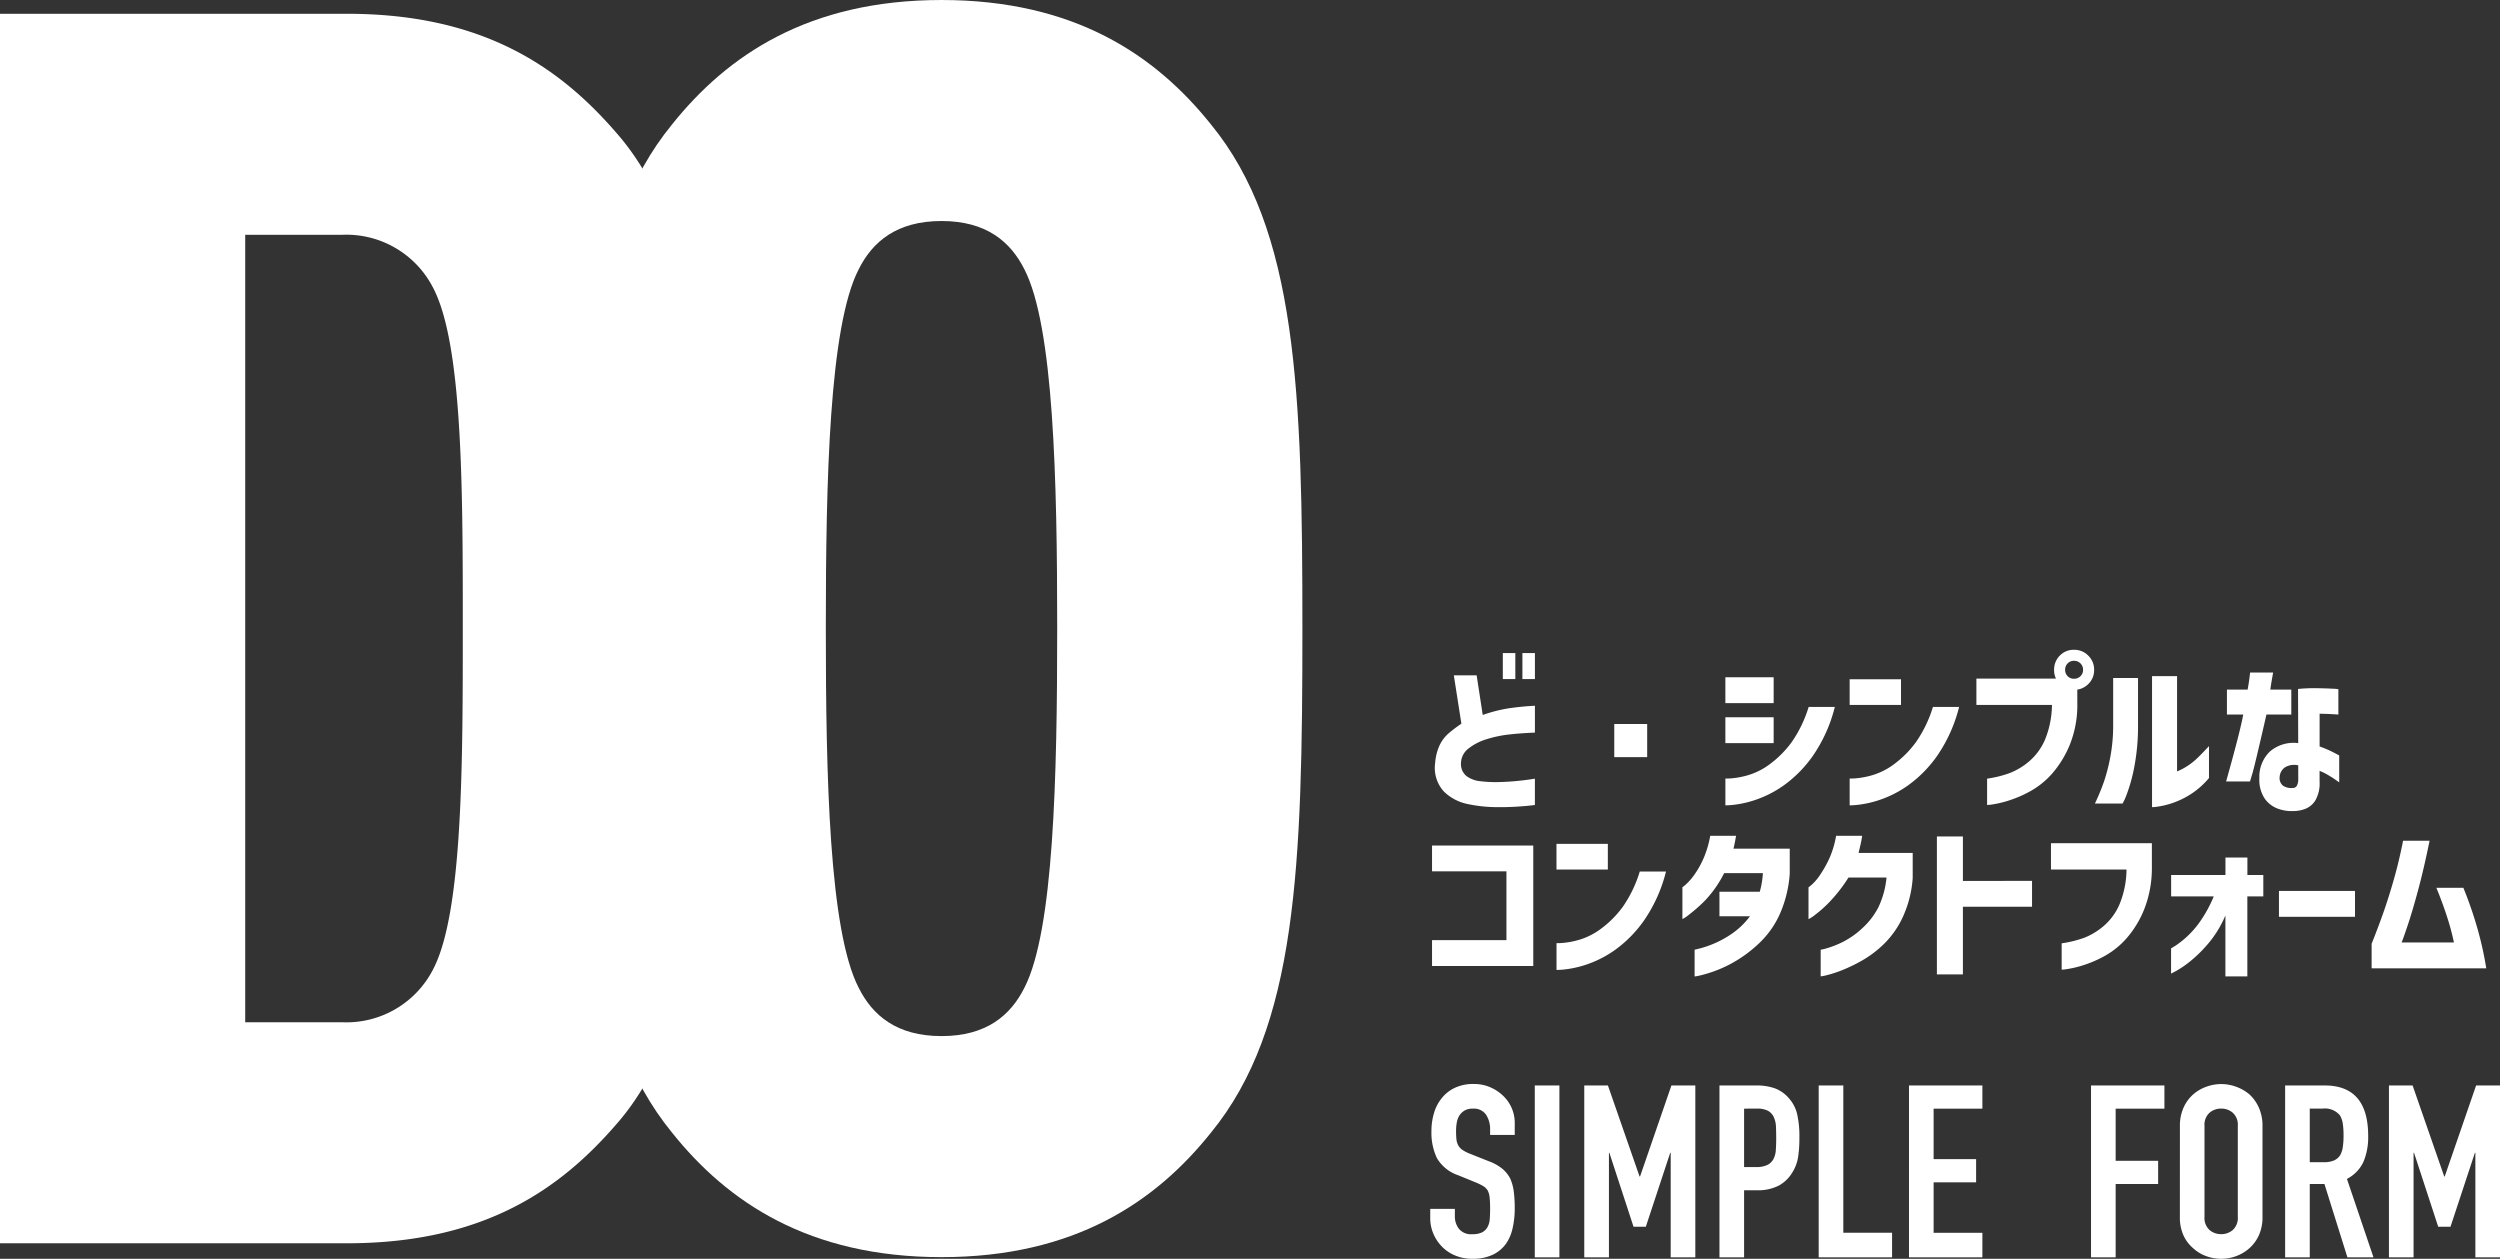 <svg xmlns="http://www.w3.org/2000/svg" width="227.812" height="114.709" viewBox="0 0 227.812 114.709">
  <rect x="0" y="0" width="227.812" height="114.709" fill="#333333" stroke="none"/>
  <g id="グループ_86" data-name="グループ 86" transform="translate(-349.586 -52.898)">
    <path id="パス_4" data-name="パス 4" d="M405.762,156.858c-5.035,5.823-11.961,10.858-24.548,10.858H349.586V55.679h31.627c12.588,0,19.513,5.035,24.548,10.858,7.866,8.969,8.341,24.388,8.341,45S413.628,147.889,405.762,156.858ZM389.08,80.7a8.881,8.881,0,0,0-8.341-4.881h-8.808v71.756h8.808a8.876,8.876,0,0,0,8.341-4.875c2.678-5.2,2.678-18.725,2.678-31.16S391.758,85.89,389.08,80.7Z" transform="translate(0 -1.525)" fill="#fff"/>
    <path id="パス_5" data-name="パス 5" d="M524.189,156.121c-5.035,6.3-12.428,11.333-24.542,11.333s-19.513-5.035-24.548-11.333c-7.867-9.6-8.341-24.389-8.341-45.945s.474-36.349,8.341-45.951c5.035-6.291,12.428-11.326,24.548-11.326s19.507,5.035,24.542,11.326c7.873,9.6,8.341,24.394,8.341,45.951S532.062,146.524,524.189,156.121ZM507.2,77.446c-1.262-2.518-3.466-4.408-7.553-4.408s-6.3,1.89-7.553,4.408c-2.678,5.189-2.992,19.193-2.992,32.729s.314,27.534,2.992,32.729c1.256,2.517,3.459,4.407,7.553,4.407s6.291-1.89,7.553-4.407c2.671-5.2,2.986-19.2,2.986-32.729S509.87,82.636,507.2,77.446Z" transform="translate(-64.263)" fill="#fff"/>
    <path id="パス_30" data-name="パス 30" d="M8.316-11.154H6.072v-.506a2.4,2.4,0,0,0-.363-1.331,1.343,1.343,0,0,0-1.221-.561,1.412,1.412,0,0,0-.748.176,1.475,1.475,0,0,0-.462.44,1.861,1.861,0,0,0-.242.649,4.237,4.237,0,0,0-.066.759,7.438,7.438,0,0,0,.033.77,1.462,1.462,0,0,0,.165.55,1.223,1.223,0,0,0,.385.418,3.537,3.537,0,0,0,.693.352l1.716.682a4.255,4.255,0,0,1,1.21.671,2.9,2.9,0,0,1,.726.891A4.165,4.165,0,0,1,8.228-6a11.865,11.865,0,0,1,.088,1.529,8.062,8.062,0,0,1-.2,1.837A3.87,3.87,0,0,1,7.48-1.188,3.167,3.167,0,0,1,6.27-.22,4.268,4.268,0,0,1,4.444.132,4,4,0,0,1,2.926-.154a3.611,3.611,0,0,1-1.21-.792,3.854,3.854,0,0,1-.8-1.177,3.574,3.574,0,0,1-.3-1.463v-.836H2.86v.7a1.833,1.833,0,0,0,.363,1.111,1.414,1.414,0,0,0,1.221.5,1.969,1.969,0,0,0,.891-.165A1.185,1.185,0,0,0,5.83-2.75a1.737,1.737,0,0,0,.209-.737q.033-.429.033-.957a9.483,9.483,0,0,0-.044-1.012,1.742,1.742,0,0,0-.176-.638,1.237,1.237,0,0,0-.407-.4,5.216,5.216,0,0,0-.671-.33L3.168-7.48A3.557,3.557,0,0,1,1.221-9.053a5.411,5.411,0,0,1-.495-2.453,5.691,5.691,0,0,1,.242-1.672,3.8,3.8,0,0,1,.726-1.364,3.327,3.327,0,0,1,1.177-.913A3.929,3.929,0,0,1,4.576-15.8a3.723,3.723,0,0,1,1.529.308,3.939,3.939,0,0,1,1.2.814,3.4,3.4,0,0,1,1.012,2.42ZM10.142,0V-15.664h2.244V0Zm4.51,0V-15.664h2.156L19.69-7.37h.044l2.86-8.294h2.178V0H22.528V-9.526h-.044L20.262-2.794H19.14l-2.2-6.732H16.9V0Zm12.32,0V-15.664h3.366a5,5,0,0,1,1.628.242,3.123,3.123,0,0,1,1.276.858,3.355,3.355,0,0,1,.792,1.441,9.012,9.012,0,0,1,.22,2.233,11.076,11.076,0,0,1-.121,1.782,3.726,3.726,0,0,1-.517,1.364,3.275,3.275,0,0,1-1.232,1.2,4.146,4.146,0,0,1-2.024.429H29.216V0Zm2.244-13.552v5.324h1.078a2.293,2.293,0,0,0,1.056-.2,1.246,1.246,0,0,0,.55-.55,2.011,2.011,0,0,0,.209-.814q.033-.484.033-1.078,0-.55-.022-1.045a2.261,2.261,0,0,0-.2-.869,1.249,1.249,0,0,0-.528-.572,2.1,2.1,0,0,0-1.012-.2ZM36.014,0V-15.664h2.244v13.42H42.7V0Zm8.228,0V-15.664H50.93v2.112H46.486v4.6h3.872v2.112H46.486v4.6H50.93V0ZM60.83,0V-15.664h6.688v2.112H63.074V-8.8h3.872v2.112H63.074V0Zm8.1-11.968a4,4,0,0,1,.33-1.672,3.533,3.533,0,0,1,.88-1.21,3.72,3.72,0,0,1,1.2-.7,3.963,3.963,0,0,1,1.353-.242,3.963,3.963,0,0,1,1.353.242,3.988,3.988,0,0,1,1.221.7,3.684,3.684,0,0,1,.858,1.21,4,4,0,0,1,.33,1.672V-3.7A3.966,3.966,0,0,1,76.12-2a3.5,3.5,0,0,1-.858,1.166,3.773,3.773,0,0,1-1.221.726,3.963,3.963,0,0,1-1.353.242A3.963,3.963,0,0,1,71.335-.11a3.53,3.53,0,0,1-1.2-.726A3.359,3.359,0,0,1,69.256-2a3.966,3.966,0,0,1-.33-1.694ZM71.17-3.7a1.492,1.492,0,0,0,.451,1.2,1.591,1.591,0,0,0,1.067.385A1.591,1.591,0,0,0,73.755-2.5a1.492,1.492,0,0,0,.451-1.2v-8.272a1.492,1.492,0,0,0-.451-1.2,1.591,1.591,0,0,0-1.067-.385,1.591,1.591,0,0,0-1.067.385,1.492,1.492,0,0,0-.451,1.2Zm9.592-9.856v4.884h1.276a2.258,2.258,0,0,0,.946-.165,1.286,1.286,0,0,0,.55-.473,2.15,2.15,0,0,0,.242-.759,7.3,7.3,0,0,0,.066-1.045,7.3,7.3,0,0,0-.066-1.045,2.091,2.091,0,0,0-.264-.781,1.785,1.785,0,0,0-1.584-.616ZM78.518,0V-15.664h3.608q3.96,0,3.96,4.6a5.8,5.8,0,0,1-.429,2.354A3.327,3.327,0,0,1,84.15-7.15L86.57,0H84.194L82.1-6.688H80.762V0Zm9.46,0V-15.664h2.156L93.016-7.37h.044l2.86-8.294H98.1V0H95.854V-9.526H95.81L93.588-2.794H92.466l-2.2-6.732h-.044V0Z" transform="translate(479.3 167.475)" fill="#fff"/>
    <path id="パス_29" data-name="パス 29" d="M10.155-8.1v2.445q-1.395.06-2.415.18a10.888,10.888,0,0,0-1.98.42,5.04,5.04,0,0,0-1.642.84,1.713,1.713,0,0,0-.7,1.365,1.387,1.387,0,0,0,.51,1.162,2.5,2.5,0,0,0,1.193.457,11.809,11.809,0,0,0,1.507.09q.945-.015,1.74-.09t1.29-.15l.495-.075v2.4a26.036,26.036,0,0,1-3.48.195A13.066,13.066,0,0,1,3.983.847,4.316,4.316,0,0,1,1.845-.3a3.2,3.2,0,0,1-.78-2.595,4.683,4.683,0,0,1,.412-1.62A3.394,3.394,0,0,1,2.355-5.64a12.559,12.559,0,0,1,1.1-.825l-.69-4.41H4.845L5.4-7.26a13.26,13.26,0,0,1,2.28-.593A24.026,24.026,0,0,1,10.155-8.1ZM7.23-10.53V-12.9H8.37v2.37Zm1.785,0V-12.9h1.14v2.37Zm8.37,7.11V-6.435h3V-3.42ZM35.1-7.995h2.385a13.633,13.633,0,0,1-2.01,4.47A11.242,11.242,0,0,1,32.858-.863,9.959,9.959,0,0,1,30.285.465,9.553,9.553,0,0,1,28.3.923a7.492,7.492,0,0,1-.788.052V-1.47a4.716,4.716,0,0,0,.615-.023A7.509,7.509,0,0,0,29.663-1.8a6.33,6.33,0,0,0,1.972-1.035,9.291,9.291,0,0,0,1.913-1.943A11.417,11.417,0,0,0,35.1-7.995ZM27.51-8.34v-2.355h4.4V-8.34Zm0,3.645V-7.05h4.4v2.355Zm18.915-3.3H48.81a13.633,13.633,0,0,1-2.01,4.47A11.242,11.242,0,0,1,44.182-.863,9.959,9.959,0,0,1,41.61.465a9.553,9.553,0,0,1-1.987.458,7.492,7.492,0,0,1-.787.052V-1.47a4.716,4.716,0,0,0,.615-.023A7.509,7.509,0,0,0,40.987-1.8,6.33,6.33,0,0,0,42.96-2.835a9.291,9.291,0,0,0,1.912-1.943A11.417,11.417,0,0,0,46.425-7.995Zm-7.59-.18v-2.34h4.68v2.34Zm18.435,0H50.385v-2.4H57.87l1.71.51V-8.37a9.678,9.678,0,0,1-.675,3.8,9.464,9.464,0,0,1-1.59,2.618A7.541,7.541,0,0,1,55.38-.36,10.65,10.65,0,0,1,53.445.5a9.619,9.619,0,0,1-1.493.375,4.139,4.139,0,0,1-.592.067v-2.4a10.077,10.077,0,0,0,2.085-.518,6.225,6.225,0,0,0,1.763-1.072A5.4,5.4,0,0,0,56.64-5.018,8.586,8.586,0,0,0,57.27-8.175Zm2.835-3.195a.789.789,0,0,0-.24-.593.809.809,0,0,0-.585-.233.784.784,0,0,0-.577.233.8.8,0,0,0-.232.593.784.784,0,0,0,.232.577.784.784,0,0,0,.577.233.809.809,0,0,0,.585-.233A.772.772,0,0,0,60.105-11.37ZM57.99-12.675a1.754,1.754,0,0,1,1.29-.525,1.766,1.766,0,0,1,1.3.532,1.766,1.766,0,0,1,.533,1.3,1.741,1.741,0,0,1-.533,1.29,1.779,1.779,0,0,1-1.3.525,1.754,1.754,0,0,1-1.29-.525,1.754,1.754,0,0,1-.525-1.29A1.8,1.8,0,0,1,57.99-12.675Zm13.59,8.25v2.91A7.35,7.35,0,0,1,69.9-.03a7.708,7.708,0,0,1-1.65.795,7.357,7.357,0,0,1-1.312.322,3.584,3.584,0,0,1-.548.053V-10.8h2.28v8.685a5.777,5.777,0,0,0,.975-.518A6.093,6.093,0,0,0,70.59-3.4Q71.04-3.84,71.58-4.425ZM63.705.81h-2.52a20.136,20.136,0,0,0,.84-2.04A16.425,16.425,0,0,0,62.6-3.5a15.528,15.528,0,0,0,.248-2.872v-4.26h2.265v4.26a19.722,19.722,0,0,1-.368,3.99A14.873,14.873,0,0,1,64.065.023,5.261,5.261,0,0,1,63.705.81ZM74.7-7.3H73.215V-9.57H75.1q.12-.675.173-1.11t.053-.45h2.1q-.21,1.14-.255,1.56H79.08V-7.3H76.815Q75.75-2.64,75.533-1.92l-.218.72H73.14Q74.445-5.85,74.7-7.3Zm5.01,2.61L79.695-9.63A15.094,15.094,0,0,1,81.442-9.7q.833.015,1.373.045a4.4,4.4,0,0,1,.555.045V-7.3l-.487-.03q-.473-.03-1.223-.045v2.985a9.971,9.971,0,0,1,1.215.517q.54.278.57.307v2.445l-.278-.195q-.277-.2-.7-.45a5.1,5.1,0,0,0-.81-.4V-1.2A3.133,3.133,0,0,1,81.277.517a1.924,1.924,0,0,1-.923.78,3.1,3.1,0,0,1-1.1.2,3.649,3.649,0,0,1-1.417-.225A2.551,2.551,0,0,1,76.658.36,3.083,3.083,0,0,1,76.17-1.5a3.2,3.2,0,0,1,.952-2.423A3.311,3.311,0,0,1,79.71-4.695Zm-.45,4.08A.394.394,0,0,0,79.6-.84a1.176,1.176,0,0,0,.113-.555V-2.67a1.618,1.618,0,0,0-1.23.195,1.151,1.151,0,0,0-.465.87.876.876,0,0,0,.323.8A1.376,1.376,0,0,0,79.26-.615ZM.78,15.615V13.26H7.56V6.99H.78V4.635h9.225v10.98Zm18.93-8.61H22.1a13.633,13.633,0,0,1-2.01,4.47,11.242,11.242,0,0,1-2.617,2.662A9.959,9.959,0,0,1,14.9,15.465a9.553,9.553,0,0,1-1.988.457,7.492,7.492,0,0,1-.788.053V13.53a4.716,4.716,0,0,0,.615-.023,7.509,7.509,0,0,0,1.537-.307,6.33,6.33,0,0,0,1.973-1.035,9.291,9.291,0,0,0,1.913-1.943A11.417,11.417,0,0,0,19.71,7.005Zm-7.59-.18V4.485H16.8v2.34ZM26.13,3.75h2.355q-.075.435-.15.788t-.09.382h5.13v2.3a11.006,11.006,0,0,1-.863,3.57,8.341,8.341,0,0,1-1.7,2.528,11.809,11.809,0,0,1-2.07,1.665,11.382,11.382,0,0,1-1.965,1,11.652,11.652,0,0,1-1.485.472,3.894,3.894,0,0,1-.585.112V14.13q.015,0,.525-.128a9.464,9.464,0,0,0,1.3-.457,9.064,9.064,0,0,0,1.642-.923,7.025,7.025,0,0,0,1.575-1.537H26.97V8.85h3.675a8.011,8.011,0,0,0,.285-1.7H27.4a10.428,10.428,0,0,1-1.8,2.557A15.049,15.049,0,0,1,24.18,10.95a3.292,3.292,0,0,1-.585.39v-2.9a3.891,3.891,0,0,0,.337-.278,5.254,5.254,0,0,0,.75-.862,8.28,8.28,0,0,0,.825-1.462A9.107,9.107,0,0,0,26.13,3.75Zm11.475,0h2.37q-.06.42-.15.81t-.18.75H44.58v2.3a10.207,10.207,0,0,1-.855,3.442A8.343,8.343,0,0,1,42.067,13.5a9.78,9.78,0,0,1-1.98,1.545,14.223,14.223,0,0,1-1.89.93,10.628,10.628,0,0,1-1.432.472,3.694,3.694,0,0,1-.57.112V14.13a3.947,3.947,0,0,0,.592-.142,8.64,8.64,0,0,0,1.417-.562,7.632,7.632,0,0,0,1.755-1.23,6.738,6.738,0,0,0,1.478-1.9,7.963,7.963,0,0,0,.757-2.745H38.73a13.816,13.816,0,0,1-1.695,2.19,11.133,11.133,0,0,1-1.373,1.23,3.184,3.184,0,0,1-.577.375v-2.9a3.891,3.891,0,0,0,.337-.278,4.71,4.71,0,0,0,.743-.892,10.529,10.529,0,0,0,.818-1.463A8.545,8.545,0,0,0,37.6,3.75Zm17.85,4.11v2.355h-6.3V16.38h-2.37V3.81h2.37V7.86Zm8.61-1.035H57.18v-2.4h9.195v2.2a10.243,10.243,0,0,1-.69,3.8,9.209,9.209,0,0,1-1.575,2.618,7.541,7.541,0,0,1-1.935,1.6,10.65,10.65,0,0,1-1.935.862,9.619,9.619,0,0,1-1.493.375,4.139,4.139,0,0,1-.592.068v-2.4a10.077,10.077,0,0,0,2.085-.517A6.225,6.225,0,0,0,62,11.955a5.4,5.4,0,0,0,1.432-1.972A8.586,8.586,0,0,0,64.065,6.825Zm11.01,9.735h-2V11.01a9.891,9.891,0,0,1-1.493,2.475,12.19,12.19,0,0,1-1.65,1.65,9.194,9.194,0,0,1-1.29.9q-.5.27-.518.27v-2.3q.015,0,.4-.24a8.4,8.4,0,0,0,2.265-2.235A11.845,11.845,0,0,0,72.015,9.27H68.13V7.32h4.95V5.73h2V7.32H76.53V9.27H75.075Zm2.88-5.43V8.775h6.93V11.13ZM89.265,4.2H91.68q-.51,2.52-1.042,4.492t-.952,3.218q-.42,1.245-.555,1.56H93.9a22.061,22.061,0,0,0-.615-2.3Q92.88,9.9,92.3,8.49h2.46a35.58,35.58,0,0,1,1.268,3.66,30.593,30.593,0,0,1,.817,3.675H86.4V13.59q.615-1.545,1.08-2.865t.945-3Q88.905,6.045,89.265,4.2Z" transform="translate(479.3 125.31)" fill="#fff"/>
  </g>
</svg>
